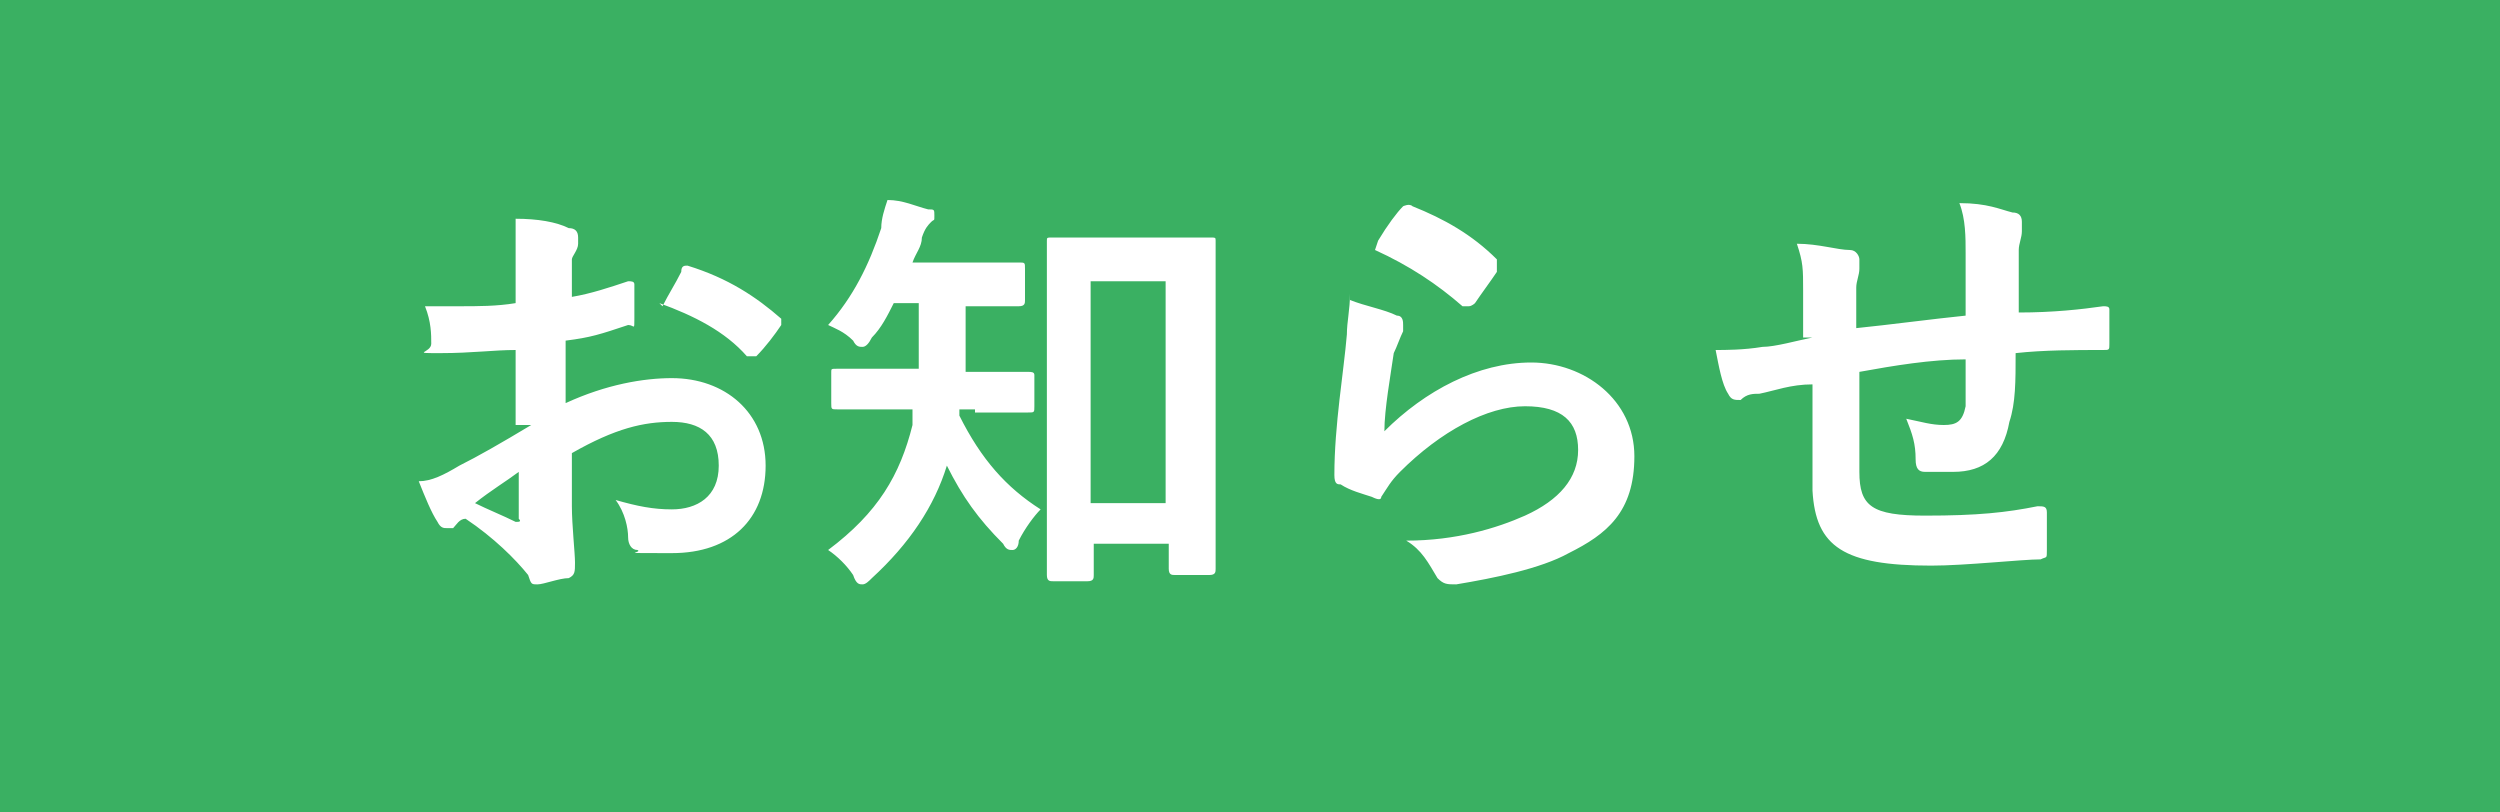 <?xml version="1.0" encoding="UTF-8"?>
<svg xmlns="http://www.w3.org/2000/svg" version="1.1" viewBox="0 0 80 26">
  <defs>
    <style>
      .cls-1 {
        fill: #3ab062;
      }

      .cls-2 {
        fill: #fff;
      }
    </style>
  </defs>
  <!-- Generator: Adobe Illustrator 28.7.5, SVG Export Plug-In . SVG Version: 1.2.0 Build 176)  -->
  <g>
    <g id="_レイヤー_1" data-name="レイヤー_1">
      <rect class="cls-1" y="0" width="80" height="26"/>
      <path class="cls-2" d="M16.5,13.6v-2.4c-.7,0-1.4.1-2.4.1s-.3,0-.3-.3c0-.3,0-.7-.2-1.2.4,0,.7,0,1.1,0,.6,0,1.2,0,1.8-.1,0-.5,0-1,0-1.6s0-.8,0-1.1c.7,0,1.3.1,1.7.3.2,0,.3.1.3.3s0,.1,0,.2c0,.2-.2.4-.2.5,0,.4,0,.7,0,1.2.6-.1,1.2-.3,1.8-.5.1,0,.2,0,.2.1,0,.4,0,.7,0,1.1s0,.2-.2.2c-.9.3-1.2.4-2,.5,0,.7,0,1.4,0,2,1.3-.6,2.5-.8,3.4-.8,1.7,0,3,1.1,3,2.8s-1.1,2.8-3,2.8-.9,0-1.1-.1c-.2,0-.3-.2-.3-.4,0-.3-.1-.8-.4-1.2.7.2,1.2.3,1.8.3.8,0,1.5-.4,1.5-1.4s-.6-1.4-1.5-1.4-1.8.2-3.2,1c0,.6,0,1.1,0,1.7,0,.6.1,1.5.1,1.8s0,.4-.2.5c-.3,0-.8.2-1,.2-.2,0-.2,0-.3-.3-.4-.5-1.1-1.2-2-1.8-.2,0-.3.2-.4.3,0,0-.2,0-.2,0-.1,0-.2,0-.3-.2-.2-.3-.4-.8-.6-1.3.4,0,.8-.2,1.3-.5.6-.3,1.3-.7,2.3-1.3ZM16.6,15.1c-.4.3-.9.6-1.4,1,.4.2.9.4,1.3.6.1,0,.2,0,.1-.1,0-.4,0-1,0-1.5ZM21.2,9.8c.2-.4.4-.7.6-1.1,0-.2.1-.2.2-.2,1.3.4,2.2,1,3,1.7,0,0,0,0,0,.1s0,0,0,.1c-.2.3-.5.7-.8,1,0,0-.2,0-.3,0-.7-.8-1.7-1.3-2.8-1.7ZM34.8,18.6h-1.1c-.1,0-.2,0-.2-.2s0-.9,0-4.2v-3.3c0-2.3,0-3.1,0-3.2s0-.1.2-.1.5,0,1.5,0h2c1.1,0,1.4,0,1.5,0,.2,0,.2,0,.2.1s0,.9,0,2.8v3.6c0,3.3,0,4,0,4.1,0,.1,0,.2-.2.2h-1.1c-.1,0-.2,0-.2-.2v-.8h-2.4v1c0,.1,0,.2-.2.2ZM34.9,9v7.1h2.4v-7.1h-2.4ZM31.2,13.1h-.5c0,0,0,.1,0,.2.7,1.4,1.5,2.3,2.6,3-.2.2-.5.6-.7,1,0,.2-.1.3-.2.3s-.2,0-.3-.2c-.8-.8-1.3-1.5-1.8-2.5-.4,1.3-1.2,2.5-2.4,3.6-.1.1-.2.2-.3.2s-.2,0-.3-.3c-.2-.3-.5-.6-.8-.8,1.6-1.2,2.3-2.4,2.7-4,0-.2,0-.4,0-.5h-.7c-1.2,0-1.6,0-1.7,0-.2,0-.2,0-.2-.2v-1c0-.1,0-.1.2-.1s.5,0,1.7,0h.9c0-.7,0-1.4,0-2.1h-.8c-.2.4-.4.8-.7,1.1-.1.2-.2.3-.3.3s-.2,0-.3-.2c-.3-.3-.6-.4-.8-.5.8-.9,1.3-1.9,1.7-3.1,0-.3.1-.6.2-.9.5,0,.9.2,1.3.3.2,0,.2,0,.2.2s0,.1-.1.2-.2.2-.3.5c0,.3-.2.5-.3.8h1.7c1.2,0,1.6,0,1.7,0,.2,0,.2,0,.2.2v1c0,.1,0,.2-.2.2s-.5,0-1.7,0c0,.7,0,1.4,0,2.1h.3c1.2,0,1.6,0,1.7,0,.1,0,.2,0,.2.1v1c0,.2,0,.2-.2.2s-.5,0-1.7,0ZM44.1,7.7c.3-.5.6-.9.8-1.1,0,0,.2-.1.3,0,1,.4,1.9.9,2.7,1.7,0,0,0,0,0,.2s0,0,0,.2c-.2.3-.5.7-.7,1,0,0-.1.1-.2.1s0,0-.2,0c-.8-.7-1.7-1.3-2.8-1.8ZM43.2,9.6c.5.2,1.1.3,1.5.5.2,0,.2.2.2.3s0,.1,0,.2c-.1.2-.2.5-.3.7-.1.7-.3,1.8-.3,2.5,1.3-1.3,3-2.2,4.7-2.2s3.3,1.2,3.3,3-.9,2.5-2.1,3.1c-.9.5-2.4.8-3.6,1-.3,0-.4,0-.6-.2-.3-.5-.5-.9-1-1.2,1.6,0,2.9-.4,3.8-.8,1.1-.5,1.7-1.2,1.7-2.1s-.5-1.4-1.7-1.4-2.7.8-4,2.1c-.3.3-.4.5-.6.8,0,.1-.1.1-.3,0-.3-.1-.7-.2-1-.4-.1,0-.2,0-.2-.3,0-1.6.3-3.3.4-4.5,0-.4.1-.8.1-1.3ZM57.7,10.8v-1.5c0-.7,0-.9-.2-1.5.7,0,1.3.2,1.7.2.2,0,.3.2.3.3s0,.2,0,.3c0,.2-.1.4-.1.6,0,.3,0,.9,0,1.3,1-.1,2.5-.3,3.5-.4,0-.7,0-1.5,0-2s0-1.1-.2-1.6c.9,0,1.3.2,1.7.3.2,0,.3.1.3.3s0,.2,0,.3c0,.2-.1.4-.1.6,0,.8,0,1.3,0,2,1.1,0,2-.1,2.7-.2.1,0,.2,0,.2.1,0,.4,0,.8,0,1.1,0,.2,0,.2-.2.2-.9,0-1.9,0-2.8.1,0,.9,0,1.6-.2,2.2-.2,1.1-.8,1.6-1.8,1.6s-.6,0-.9,0c-.2,0-.3-.1-.3-.4,0-.5-.1-.8-.3-1.3.5.1.8.2,1.2.2s.6-.1.7-.6c0-.4,0-.9,0-1.5-1.1,0-2.3.2-3.4.4,0,1.5,0,2.4,0,3.2,0,1.1.4,1.4,2.1,1.4s2.6-.1,3.6-.3c.2,0,.3,0,.3.2,0,.3,0,.9,0,1.2s0,.2-.2.3c-.6,0-2.4.2-3.5.2-2.8,0-3.7-.6-3.8-2.4,0-.8,0-1.9,0-3.4-.7,0-1.2.2-1.7.3-.2,0-.4,0-.6.2-.2,0-.3,0-.4-.2-.2-.3-.3-.9-.4-1.4.3,0,.9,0,1.5-.1.4,0,1.1-.2,1.6-.3Z"/>
    </g>
  </g>
</svg>